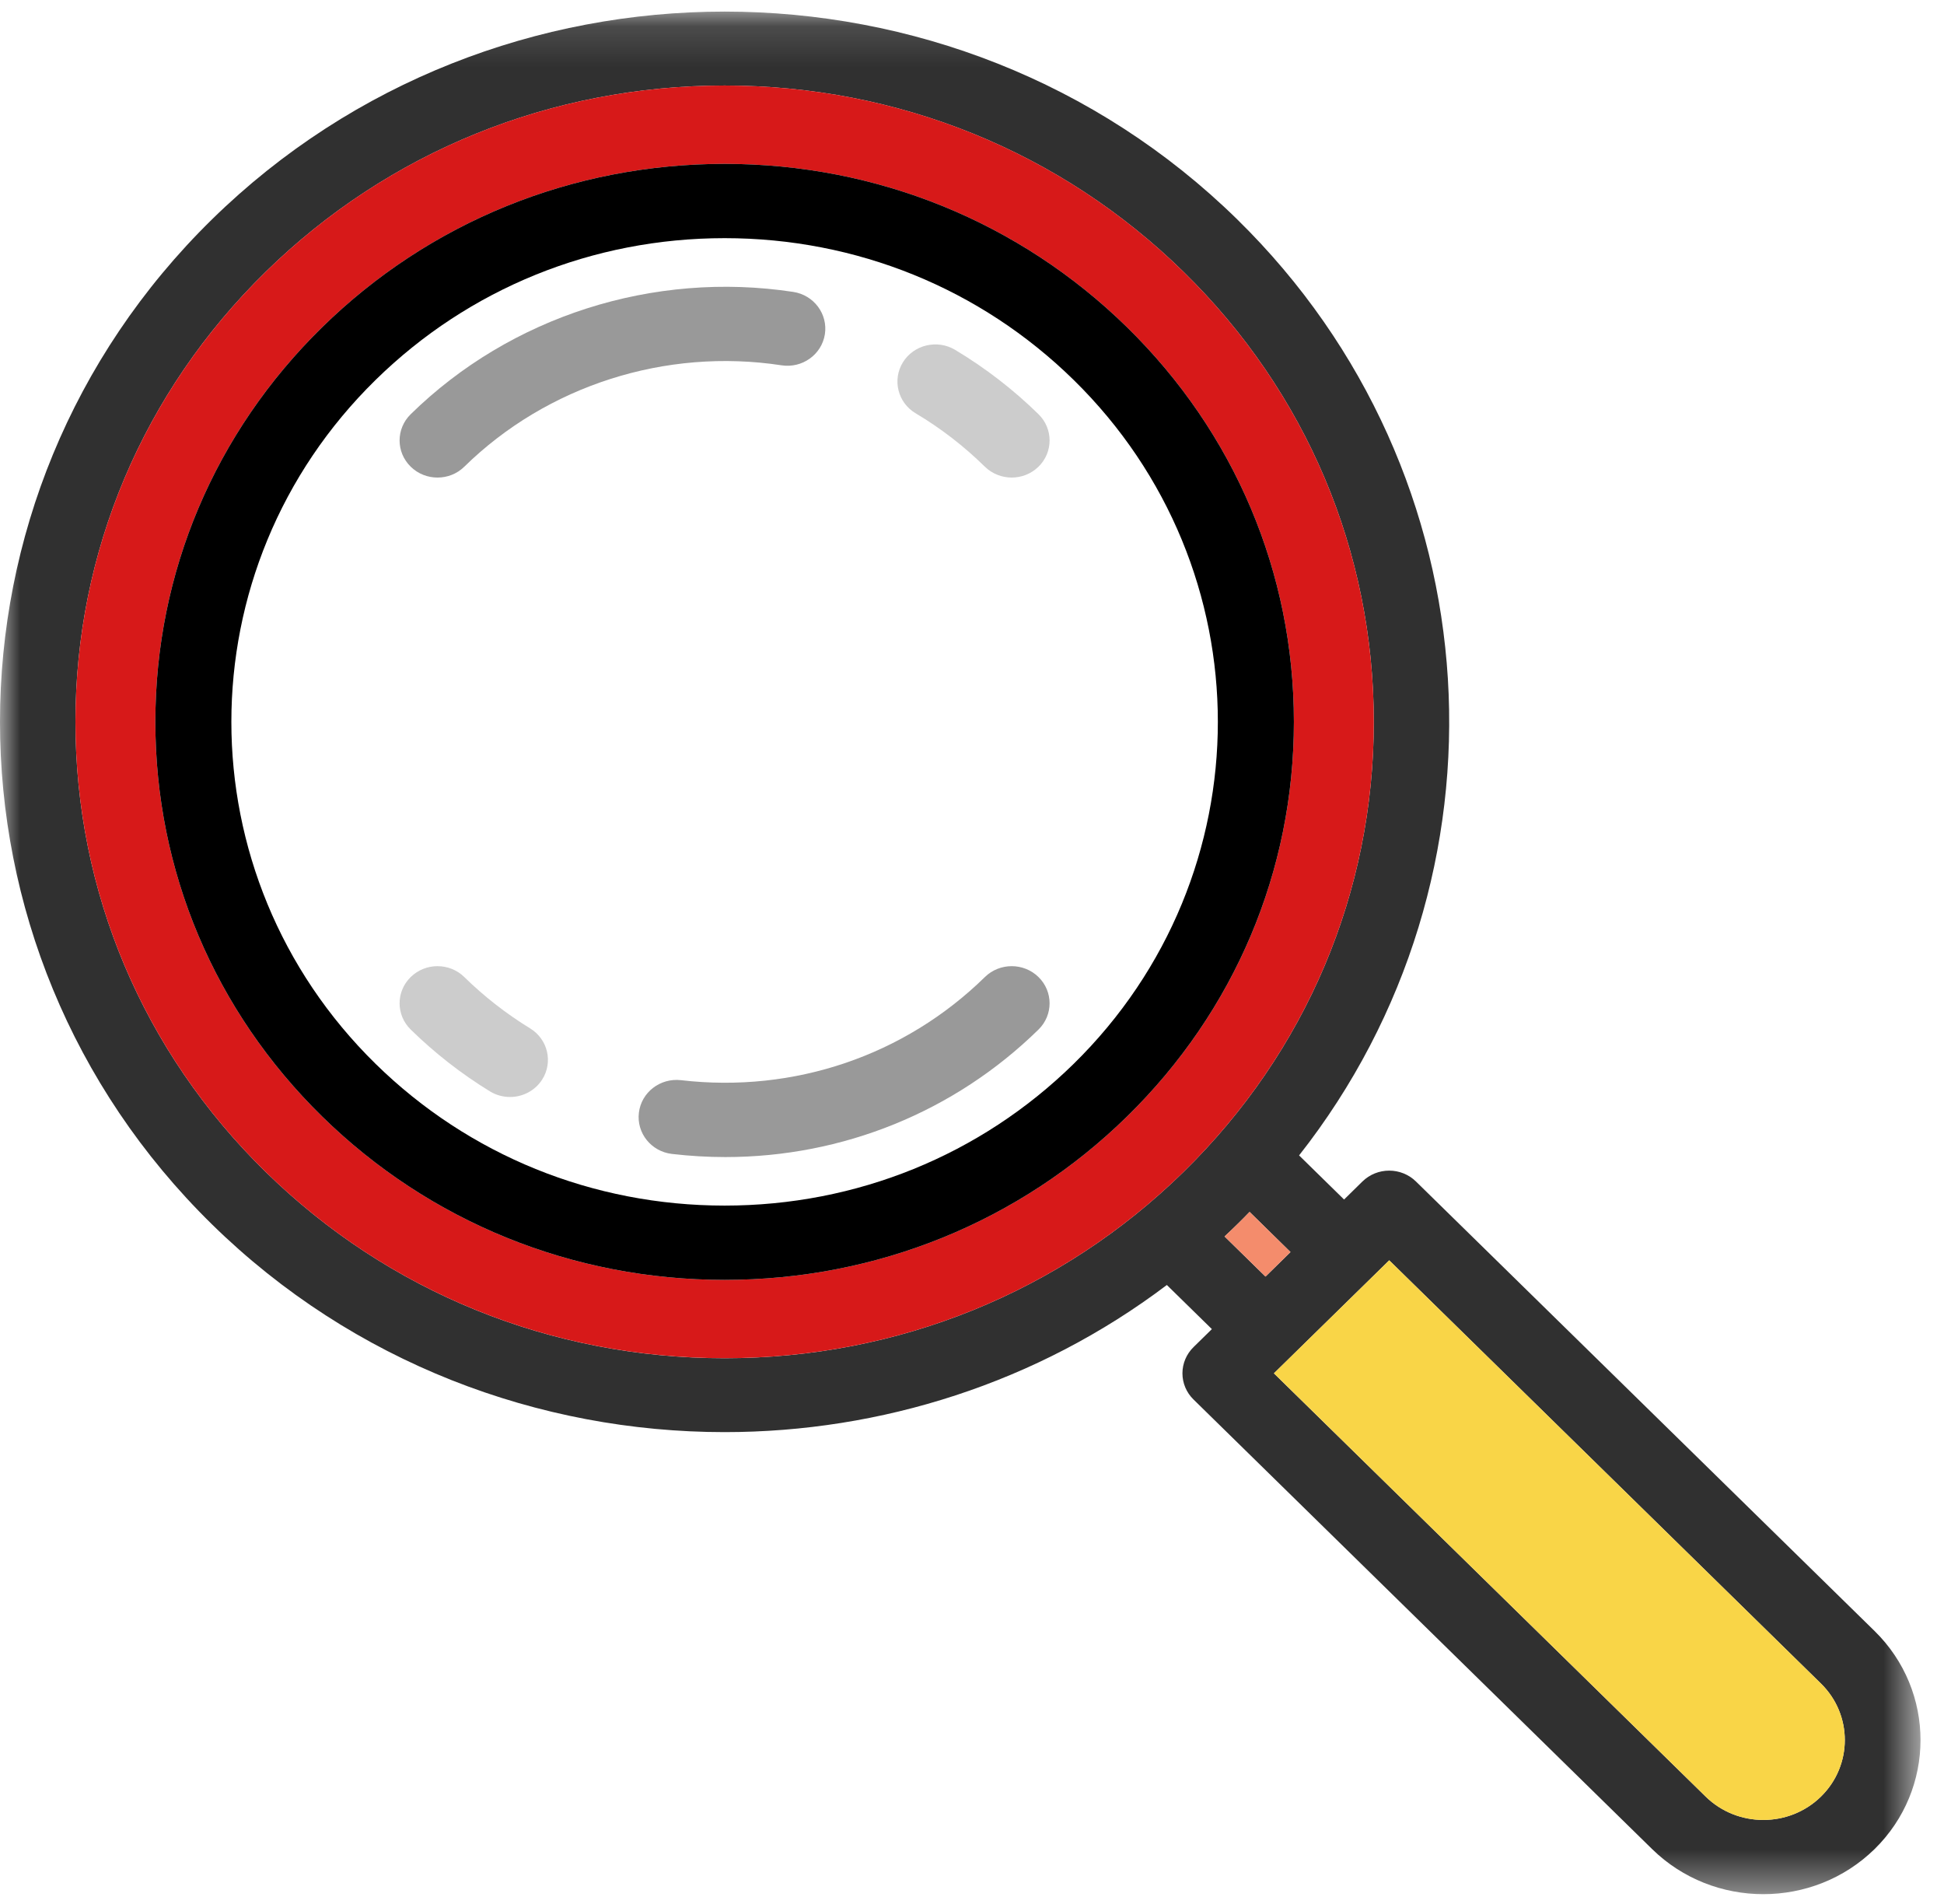 
<svg width="48px" height="47px" viewBox="0 0 48 47" version="1.1" xmlns="http://www.w3.org/2000/svg" xmlns:xlink="http://www.w3.org/1999/xlink">
    <!-- Generator: Sketch 46.2 (44496) - http://www.bohemiancoding.com/sketch -->
    <desc>Created with Sketch.</desc>
    <defs>
        <polygon id="path-1" points="8.45274037e-21 0.133 8.45274037e-21 46.606 47.42 46.606 47.42 0.133 0 0.133"></polygon>
    </defs>
    <g id="Page-1" stroke="none" stroke-width="1" fill="none" fill-rule="evenodd">
        <g id="Help-How-it-works-Property-owners-Desktop" transform="translate(-261, -738)">
            <g id="Property-owners" transform="translate(104, 699)">
                <g id="search-(1)" transform="translate(157, 39)">
                    <g id="Group-3" transform="translate(0, 0.153)">
                        <mask id="mask-2" fill="white">
                            <use xlink:href="#path-1"></use>
                        </mask>
                        <g id="Clip-2"></g>
                        <path d="M46.286,40.11 C47.043,40.852 47.42,41.827 47.42,42.802 C47.42,43.776 47.043,44.75 46.286,45.493 C45.528,46.235 44.533,46.606 43.539,46.606 C42.545,46.606 41.55,46.235 40.793,45.493 L29.471,34.396 C29.295,34.225 29.196,33.992 29.196,33.748 C29.196,33.505 29.295,33.272 29.471,33.1 L29.923,32.657 L28.811,31.568 C25.607,33.989 21.748,35.2 17.892,35.2 C13.308,35.2 8.723,33.491 5.234,30.071 C-1.745,23.231 -1.745,12.102 5.234,5.263 C12.213,-1.577 23.57,-1.577 30.549,5.263 C36.974,11.561 37.484,21.496 32.076,28.369 L33.187,29.458 L33.639,29.014 C34.005,28.655 34.597,28.655 34.963,29.014 L46.286,40.11 Z M44.962,44.197 C45.747,43.427 45.747,42.176 44.962,41.407 L34.302,30.959 L31.455,33.749 L42.115,44.197 C42.9,44.966 44.177,44.966 44.962,44.197 Z M33.921,17.667 C33.921,13.471 32.254,9.526 29.226,6.56 C26.199,3.593 22.173,1.958 17.892,1.958 C13.609,1.958 9.585,3.593 6.557,6.56 C3.53,9.526 1.863,13.471 1.863,17.667 C1.863,21.863 3.53,25.808 6.557,28.774 C9.585,31.741 13.609,33.376 17.892,33.376 C22.173,33.376 26.199,31.741 29.226,28.774 C32.254,25.808 33.921,21.863 33.921,17.667 Z M31.247,31.36 L31.864,30.755 L30.854,29.764 C30.754,29.868 30.652,29.97 30.549,30.071 C30.446,30.173 30.341,30.272 30.236,30.37 L31.247,31.36 Z" id="Fill-1" fill="#303030" mask="url(#mask-2)"></path>
                    </g>
                    <path d="M44.962,41.56 C45.747,42.329 45.747,43.58 44.962,44.35 C44.177,45.119 42.9,45.119 42.115,44.35 L31.455,33.901 L34.302,31.112 L44.962,41.56 Z" id="Fill-4" fill="#F9D547"></path>
                    <path d="M29.226,6.713 C32.254,9.679 33.921,13.624 33.921,17.82 C33.921,22.015 32.254,25.96 29.226,28.927 C26.199,31.894 22.173,33.528 17.892,33.528 C13.609,33.528 9.585,31.894 6.557,28.927 C3.53,25.96 1.863,22.015 1.863,17.82 C1.863,13.624 3.53,9.679 6.557,6.713 C9.585,3.745 13.609,2.111 17.892,2.111 C22.173,2.111 26.199,3.745 29.226,6.713 Z M31.948,17.82 C31.948,14.14 30.485,10.682 27.83,8.08 C25.175,5.478 21.645,4.045 17.892,4.045 C14.137,4.045 10.607,5.478 7.953,8.08 C5.298,10.682 3.836,14.14 3.836,17.82 C3.836,21.499 5.298,24.958 7.953,27.56 C10.607,30.162 14.137,31.595 17.892,31.595 C21.645,31.595 25.175,30.162 27.83,27.56 C30.485,24.958 31.948,21.5 31.948,17.82 Z" id="Fill-5" fill="#D71919"></path>
                    <path d="M31.864,30.908 L31.247,31.513 L30.236,30.522 C30.341,30.424 30.446,30.325 30.549,30.224 C30.652,30.123 30.754,30.021 30.854,29.917 L31.864,30.908 Z" id="Fill-6" fill="#F48C6C"></path>
                    <path d="M27.83,8.08 C30.485,10.682 31.948,14.14 31.948,17.82 C31.948,21.499 30.485,24.958 27.83,27.56 C25.175,30.162 21.645,31.595 17.892,31.595 C14.137,31.595 10.607,30.162 7.953,27.56 C5.298,24.958 3.836,21.499 3.836,17.82 C3.836,14.14 5.298,10.682 7.953,8.08 C10.607,5.478 14.137,4.045 17.892,4.045 C21.645,4.045 25.175,5.478 27.83,8.08 Z M26.508,26.264 C31.258,21.607 31.258,14.032 26.508,9.377 C24.206,7.121 21.146,5.879 17.892,5.879 C14.638,5.879 11.577,7.121 9.276,9.377 C4.525,14.032 4.525,21.607 9.276,26.264 C11.577,28.519 14.638,29.761 17.892,29.761 C21.146,29.761 24.206,28.519 26.508,26.264 Z" id="Fill-7" fill="#000000"></path>
                    <path d="M25.642,10.225 C26.007,10.583 26.007,11.163 25.642,11.521 C25.458,11.7 25.22,11.789 24.981,11.789 C24.742,11.789 24.502,11.7 24.318,11.521 C23.802,11.014 23.227,10.57 22.609,10.203 C22.167,9.94 22.027,9.375 22.295,8.942 C22.564,8.51 23.14,8.373 23.581,8.635 C24.326,9.081 25.019,9.615 25.642,10.225 Z" id="Fill-8" fill="#999999" opacity="0.493"></path>
                    <path d="M25.642,24.119 C26.007,24.477 26.007,25.057 25.642,25.415 C23.565,27.45 20.802,28.563 17.909,28.563 C17.473,28.563 17.034,28.537 16.593,28.486 C16.08,28.427 15.714,27.971 15.775,27.468 C15.835,26.965 16.3,26.606 16.814,26.665 C19.601,26.989 22.336,26.062 24.318,24.119 C24.684,23.761 25.276,23.761 25.642,24.119 Z" id="Fill-9" fill="#999999"></path>
                    <path d="M19.586,7.206 C20.097,7.284 20.446,7.753 20.367,8.254 C20.287,8.754 19.809,9.096 19.298,9.018 C16.437,8.581 13.509,9.517 11.464,11.521 C11.282,11.7 11.043,11.789 10.803,11.789 C10.563,11.789 10.324,11.7 10.141,11.521 C9.775,11.163 9.775,10.583 10.141,10.225 C12.607,7.808 16.136,6.681 19.586,7.206 Z" id="Fill-10" fill="#999999"></path>
                    <path d="M13.089,25.386 C13.527,25.654 13.66,26.219 13.388,26.648 C13.21,26.927 12.905,27.08 12.593,27.08 C12.425,27.08 12.252,27.036 12.099,26.942 C11.393,26.51 10.735,25.997 10.141,25.415 C9.775,25.057 9.775,24.477 10.141,24.119 C10.506,23.761 11.099,23.761 11.464,24.119 C11.957,24.602 12.503,25.027 13.089,25.386 Z" id="Fill-11" fill="#999999" opacity="0.493"></path>
                </g>
            </g>
        </g>
    </g>
</svg>